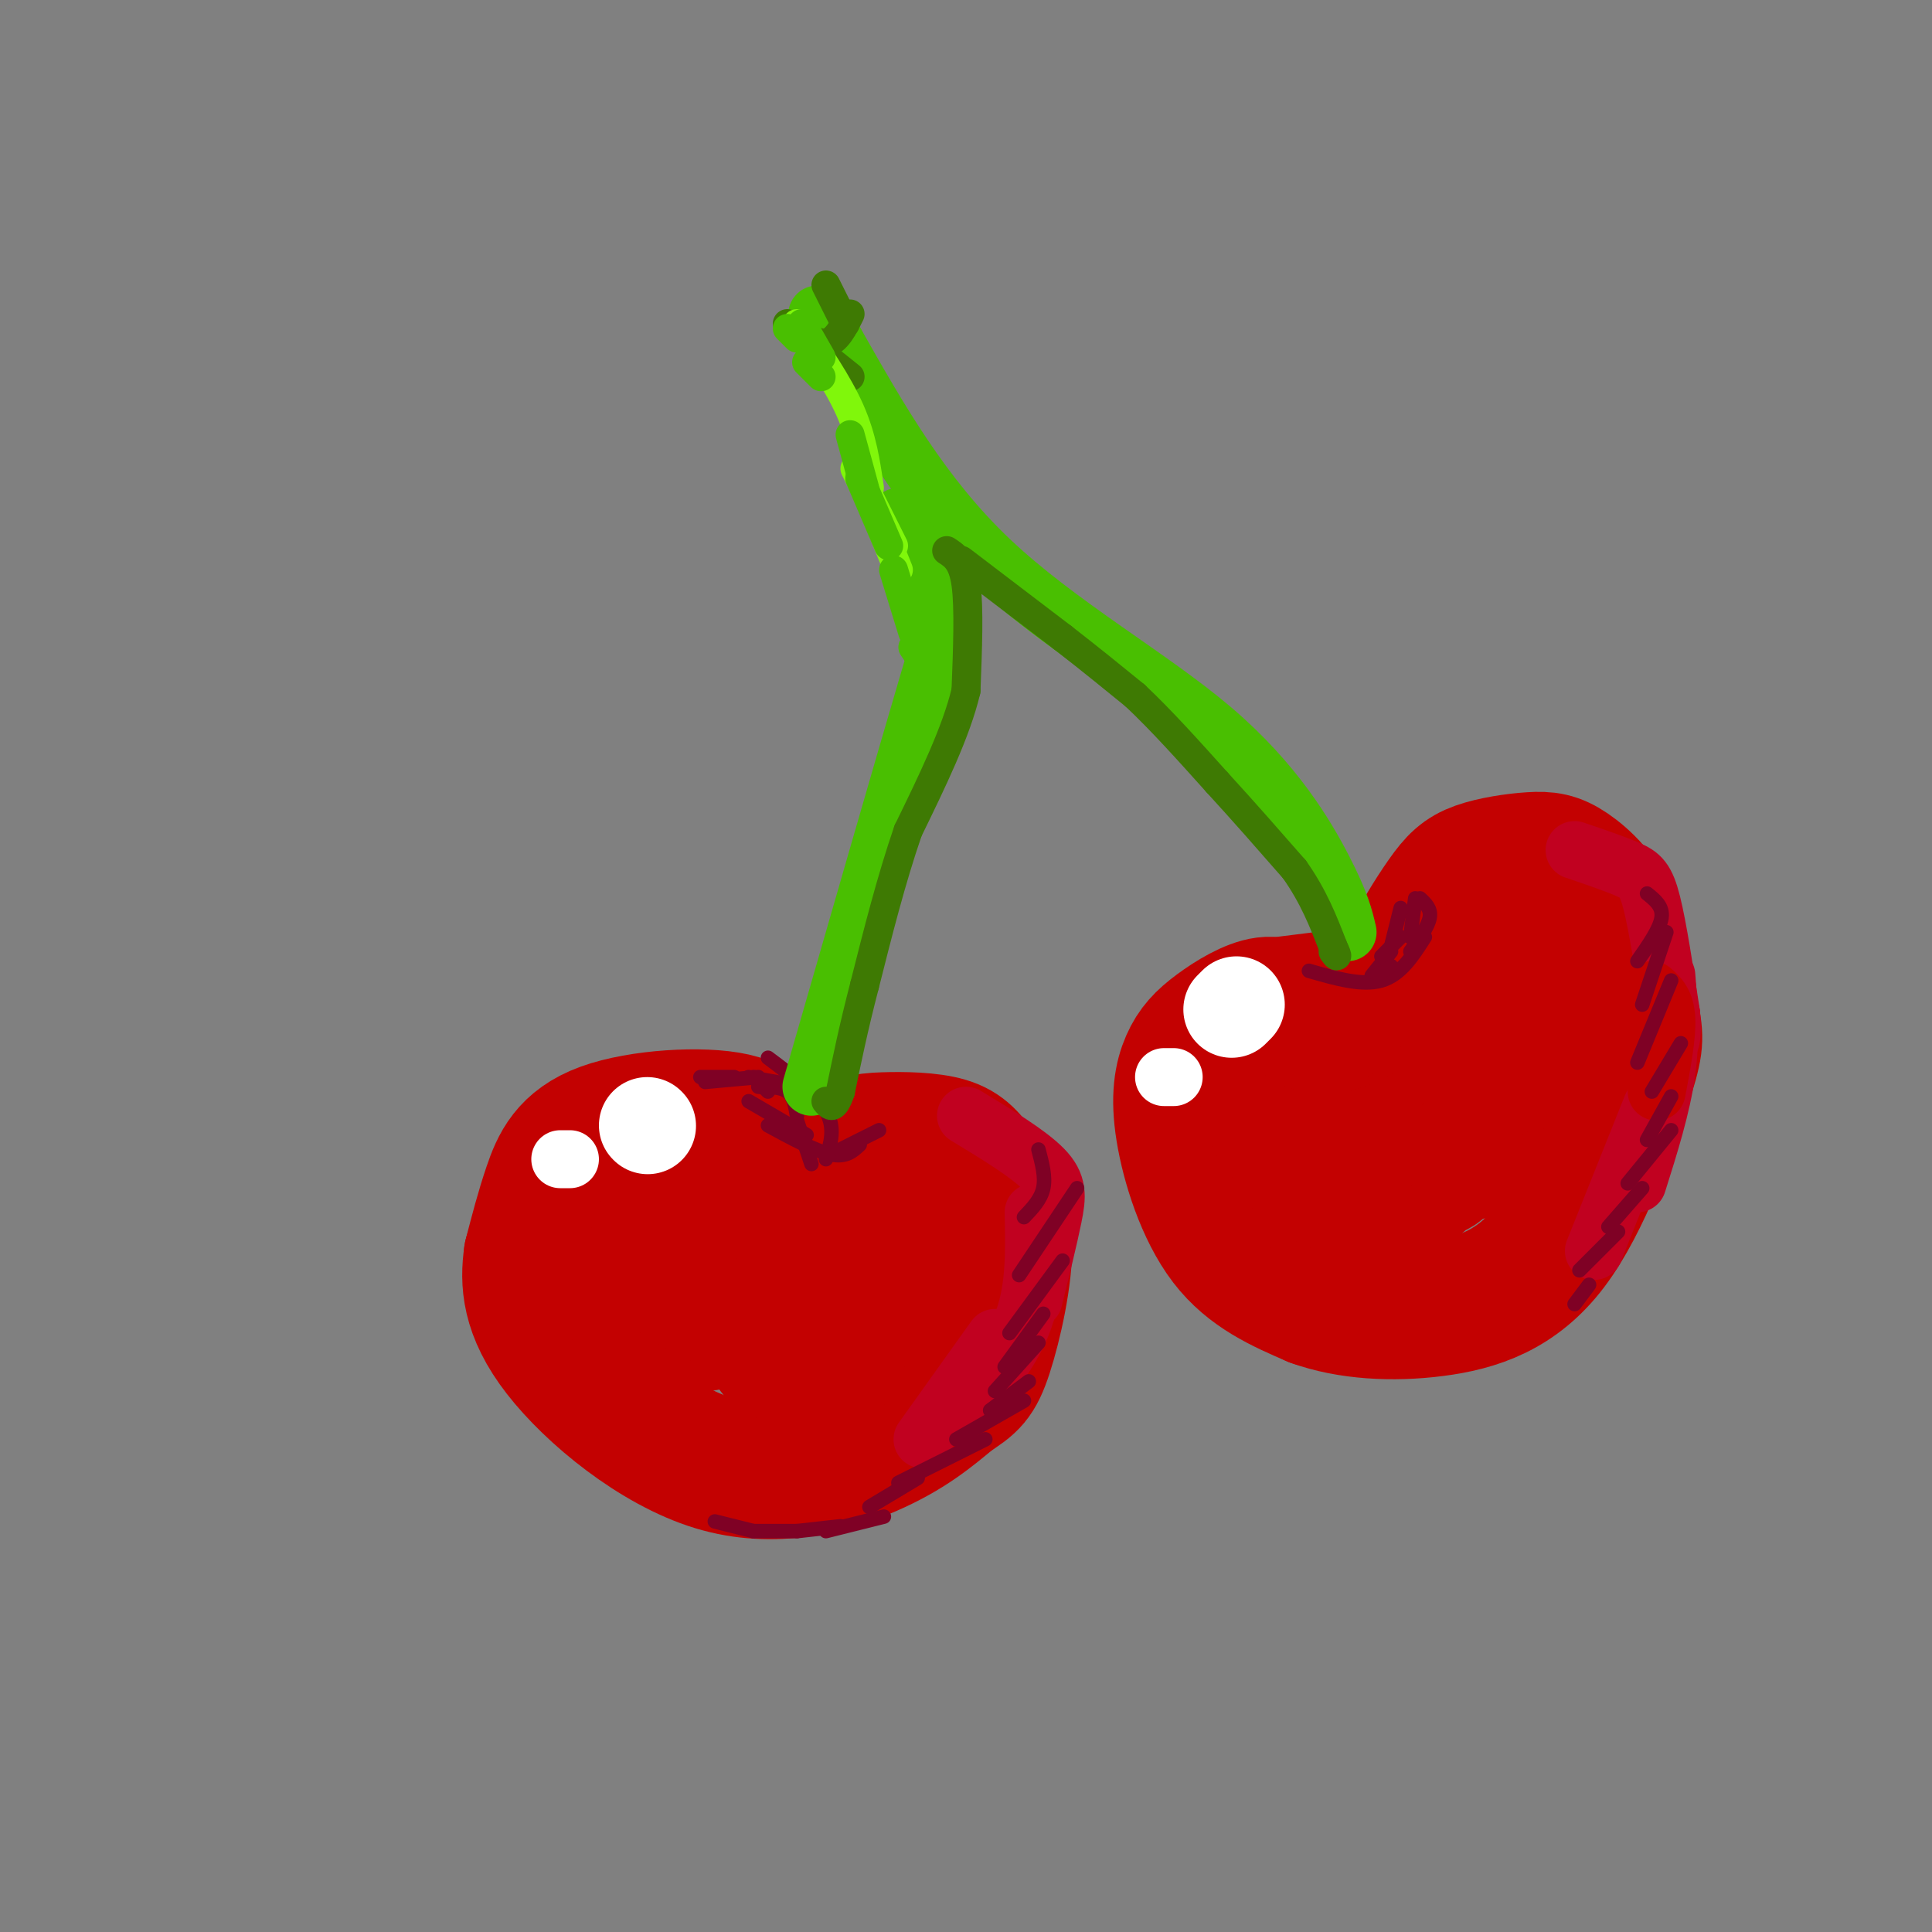 <svg viewBox='0 0 400 400' version='1.1' xmlns='http://www.w3.org/2000/svg' xmlns:xlink='http://www.w3.org/1999/xlink'><rect x="0" y="0" width="400" height="400" fill="#808080" stroke="none"/><g fill='none' stroke='rgb(195,1,1)' stroke-width='28' stroke-linecap='round' stroke-linejoin='round'><path d='M159,241c-0.208,-3.756 -0.417,-7.512 -7,-9c-6.583,-1.488 -19.542,-0.708 -27,2c-7.458,2.708 -9.417,7.345 -11,12c-1.583,4.655 -2.792,9.327 -4,14'/><path d='M110,260c-0.743,5.289 -0.601,11.510 6,20c6.601,8.490 19.662,19.247 32,23c12.338,3.753 23.954,0.501 32,-3c8.046,-3.501 12.523,-7.250 17,-11'/><path d='M197,289c3.909,-2.547 5.181,-3.415 7,-9c1.819,-5.585 4.184,-15.886 4,-23c-0.184,-7.114 -2.916,-11.039 -5,-14c-2.084,-2.961 -3.520,-4.956 -7,-6c-3.480,-1.044 -9.005,-1.135 -13,-1c-3.995,0.135 -6.460,0.498 -12,4c-5.540,3.502 -14.154,10.143 -19,15c-4.846,4.857 -5.923,7.928 -7,11'/><path d='M145,266c-1.667,2.956 -2.333,4.844 -2,6c0.333,1.156 1.667,1.578 3,2'/><path d='M146,255c-3.571,-1.470 -7.143,-2.940 -10,-3c-2.857,-0.060 -5.000,1.292 -7,4c-2.000,2.708 -3.857,6.774 -3,9c0.857,2.226 4.429,2.613 8,3'/><path d='M146,251c-2.422,-0.378 -4.844,-0.756 -7,1c-2.156,1.756 -4.044,5.644 -2,9c2.044,3.356 8.022,6.178 14,9'/><path d='M176,255c0.798,-2.673 1.595,-5.345 0,-4c-1.595,1.345 -5.583,6.708 -8,11c-2.417,4.292 -3.262,7.512 -3,9c0.262,1.488 1.631,1.244 3,1'/><path d='M179,259c1.350,-1.485 2.700,-2.971 1,-3c-1.700,-0.029 -6.449,1.398 -11,6c-4.551,4.602 -8.905,12.381 -9,16c-0.095,3.619 4.068,3.080 8,0c3.932,-3.080 7.631,-8.702 8,-11c0.369,-2.298 -2.593,-1.273 -5,2c-2.407,3.273 -4.259,8.792 -4,11c0.259,2.208 2.630,1.104 5,0'/><path d='M180,271c0.131,-2.863 0.262,-5.726 -1,-6c-1.262,-0.274 -3.917,2.042 -5,4c-1.083,1.958 -0.595,3.560 1,3c1.595,-0.560 4.298,-3.280 7,-6'/><path d='M269,211c-1.988,-1.691 -3.977,-3.383 -7,-3c-3.023,0.383 -7.081,2.840 -10,5c-2.919,2.160 -4.700,4.022 -6,7c-1.300,2.978 -2.119,7.071 -1,14c1.119,6.929 4.177,16.694 9,23c4.823,6.306 11.412,9.153 18,12'/><path d='M272,269c7.222,2.605 16.278,3.118 25,2c8.722,-1.118 17.111,-3.867 24,-13c6.889,-9.133 12.278,-24.651 15,-33c2.722,-8.349 2.778,-9.528 2,-14c-0.778,-4.472 -2.389,-12.236 -4,-20'/><path d='M334,191c-2.328,-5.445 -6.148,-9.059 -9,-11c-2.852,-1.941 -4.735,-2.210 -8,-2c-3.265,0.210 -7.913,0.899 -11,2c-3.087,1.101 -4.615,2.613 -7,6c-2.385,3.387 -5.629,8.650 -7,12c-1.371,3.350 -0.869,4.786 0,8c0.869,3.214 2.105,8.204 4,11c1.895,2.796 4.447,3.398 7,4'/><path d='M308,202c-3.560,-0.702 -7.119,-1.405 -11,0c-3.881,1.405 -8.083,4.917 -12,9c-3.917,4.083 -7.548,8.738 -9,13c-1.452,4.262 -0.726,8.131 0,12'/><path d='M286,222c-2.566,-2.410 -5.132,-4.820 -9,-5c-3.868,-0.180 -9.037,1.869 -12,3c-2.963,1.131 -3.721,1.343 -3,5c0.721,3.657 2.920,10.759 6,14c3.080,3.241 7.040,2.620 11,2'/><path d='M283,226c-2.225,-1.169 -4.450,-2.337 -7,-1c-2.550,1.337 -5.424,5.180 -7,8c-1.576,2.820 -1.854,4.616 0,7c1.854,2.384 5.841,5.354 10,6c4.159,0.646 8.491,-1.033 11,-1c2.509,0.033 3.195,1.780 7,-5c3.805,-6.780 10.728,-22.085 9,-23c-1.728,-0.915 -12.106,12.561 -15,19c-2.894,6.439 1.697,5.841 4,6c2.303,0.159 2.318,1.073 5,-3c2.682,-4.073 8.030,-13.135 11,-20c2.970,-6.865 3.563,-11.533 2,-12c-1.563,-0.467 -5.281,3.266 -9,7'/><path d='M304,214c-2.024,2.738 -2.583,6.083 -2,8c0.583,1.917 2.310,2.405 4,1c1.690,-1.405 3.345,-4.702 5,-8'/><path d='M313,211c1.247,-2.256 2.495,-4.512 1,-3c-1.495,1.512 -5.732,6.791 -8,11c-2.268,4.209 -2.566,7.346 -1,7c1.566,-0.346 4.997,-4.175 3,-1c-1.997,3.175 -9.422,13.355 -8,14c1.422,0.645 11.692,-8.244 14,-10c2.308,-1.756 -3.346,3.622 -9,9'/><path d='M305,238c-1.333,1.333 -0.167,0.167 1,-1'/><path d='M318,206c0.000,0.000 -7.000,2.000 -7,2'/><path d='M315,197c0.000,0.000 -7.000,26.000 -7,26'/><path d='M274,213c0.000,0.000 6.000,-2.000 6,-2'/><path d='M271,211c-1.917,0.000 -3.833,0.000 -3,0c0.833,0.000 4.417,0.000 8,0'/><path d='M268,210c0.000,0.000 11.000,-2.000 11,-2'/><path d='M265,208c0.000,0.000 16.000,-2.000 16,-2'/></g>
<g fill='none' stroke='rgb(193,1,32)' stroke-width='12' stroke-linecap='round' stroke-linejoin='round'><path d='M326,176c4.178,1.422 8.356,2.844 11,4c2.644,1.156 3.756,2.044 5,7c1.244,4.956 2.622,13.978 4,23'/><path d='M346,210c0.500,5.000 -0.250,6.000 -1,7'/><path d='M345,202c0.500,6.417 1.000,12.833 0,20c-1.000,7.167 -3.500,15.083 -6,23'/><path d='M342,229c0.000,0.000 -12.000,30.000 -12,30'/><path d='M200,231c6.444,3.911 12.889,7.822 16,11c3.111,3.178 2.889,5.622 2,10c-0.889,4.378 -2.444,10.689 -4,17'/><path d='M214,251c0.167,7.667 0.333,15.333 -2,22c-2.333,6.667 -7.167,12.333 -12,18'/><path d='M206,277c0.000,0.000 -15.000,21.000 -15,21'/></g>
<g fill='none' stroke='rgb(195,1,1)' stroke-width='12' stroke-linecap='round' stroke-linejoin='round'><path d='M342,205c1.417,1.250 2.833,2.500 3,6c0.167,3.500 -0.917,9.250 -2,15'/></g>
<g fill='none' stroke='rgb(127,1,37)' stroke-width='3' stroke-linecap='round' stroke-linejoin='round'><path d='M341,185c1.667,1.333 3.333,2.667 3,5c-0.333,2.333 -2.667,5.667 -5,9'/><path d='M345,193c0.000,0.000 -5.000,15.000 -5,15'/><path d='M346,203c0.000,0.000 -7.000,17.000 -7,17'/><path d='M348,216c0.000,0.000 -6.000,10.000 -6,10'/><path d='M346,227c0.000,0.000 -5.000,9.000 -5,9'/><path d='M346,234c0.000,0.000 -9.000,11.000 -9,11'/><path d='M340,246c0.000,0.000 -7.000,8.000 -7,8'/><path d='M335,255c0.000,0.000 -8.000,8.000 -8,8'/><path d='M329,266c0.000,0.000 -3.000,4.000 -3,4'/><path d='M215,238c0.750,2.833 1.500,5.667 1,8c-0.500,2.333 -2.250,4.167 -4,6'/><path d='M223,246c0.000,0.000 -12.000,18.000 -12,18'/><path d='M220,261c0.000,0.000 -11.000,15.000 -11,15'/><path d='M216,272c0.000,0.000 -8.000,11.000 -8,11'/><path d='M215,278c0.000,0.000 -9.000,10.000 -9,10'/><path d='M213,286c0.000,0.000 -8.000,6.000 -8,6'/><path d='M212,290c0.000,0.000 -14.000,8.000 -14,8'/><path d='M204,298c0.000,0.000 -18.000,9.000 -18,9'/><path d='M190,306c0.000,0.000 -10.000,6.000 -10,6'/><path d='M183,314c0.000,0.000 -12.000,3.000 -12,3'/><path d='M174,316c0.000,0.000 -9.000,1.000 -9,1'/><path d='M165,317c0.000,0.000 -9.000,0.000 -9,0'/><path d='M156,317c0.000,0.000 -8.000,-2.000 -8,-2'/><path d='M159,219c5.000,3.750 10.000,7.500 12,11c2.000,3.500 1.000,6.750 0,10'/><path d='M165,232c0.000,0.000 3.000,9.000 3,9'/><path d='M167,235c0.000,0.000 -12.000,-7.000 -12,-7'/><path d='M165,231c-0.333,-2.000 -0.667,-4.000 -2,-5c-1.333,-1.000 -3.667,-1.000 -6,-1'/><path d='M159,226c0.000,0.000 -3.000,-3.000 -3,-3'/><path d='M166,225c0.000,0.000 -11.000,-2.000 -11,-2'/><path d='M157,223c0.000,0.000 -11.000,1.000 -11,1'/><path d='M152,223c0.000,0.000 -7.000,0.000 -7,0'/><path d='M159,233c4.917,2.667 9.833,5.333 13,6c3.167,0.667 4.583,-0.667 6,-2'/><path d='M174,238c0.000,0.000 8.000,-4.000 8,-4'/><path d='M271,201c5.500,1.583 11.000,3.167 15,2c4.000,-1.167 6.500,-5.083 9,-9'/><path d='M294,186c1.167,1.083 2.333,2.167 2,4c-0.333,1.833 -2.167,4.417 -4,7'/><path d='M293,186c0.000,0.000 -1.000,8.000 -1,8'/><path d='M290,188c0.000,0.000 -2.000,8.000 -2,8'/><path d='M290,194c0.000,0.000 -4.000,4.000 -4,4'/><path d='M288,197c0.000,0.000 -4.000,5.000 -4,5'/><path d='M288,200c0.000,0.000 -3.000,2.000 -3,2'/></g>
<g fill='none' stroke='rgb(255,255,255)' stroke-width='20' stroke-linecap='round' stroke-linejoin='round'><path d='M134,233c0.000,0.000 0.100,0.100 0.1,0.1'/><path d='M256,208c0.000,0.000 -1.000,1.000 -1,1'/></g>
<g fill='none' stroke='rgb(255,255,255)' stroke-width='12' stroke-linecap='round' stroke-linejoin='round'><path d='M118,240c0.000,0.000 -2.000,0.000 -2,0'/><path d='M243,223c0.000,0.000 -2.000,0.000 -2,0'/></g>
<g fill='none' stroke='rgb(73,191,1)' stroke-width='12' stroke-linecap='round' stroke-linejoin='round'><path d='M279,193c-0.690,-2.988 -1.381,-5.976 -5,-13c-3.619,-7.024 -10.167,-18.083 -23,-29c-12.833,-10.917 -31.952,-21.690 -46,-35c-14.048,-13.310 -23.024,-29.155 -32,-45'/><path d='M173,71c-5.667,-8.167 -3.833,-6.083 -2,-4'/><path d='M168,225c9.733,-33.822 19.467,-67.644 24,-83c4.533,-15.356 3.867,-12.244 2,-15c-1.867,-2.756 -4.933,-11.378 -8,-20'/></g>
<g fill='none' stroke='rgb(62,122,3)' stroke-width='6' stroke-linecap='round' stroke-linejoin='round'><path d='M196,114c1.667,1.083 3.333,2.167 4,7c0.667,4.833 0.333,13.417 0,22'/><path d='M200,143c-2.000,8.500 -7.000,18.750 -12,29'/><path d='M188,172c-3.500,10.167 -6.250,21.083 -9,32'/><path d='M179,204c-2.333,9.000 -3.667,15.500 -5,22'/><path d='M174,226c-1.333,4.000 -2.167,3.000 -3,2'/><path d='M163,67c2.917,2.167 5.833,4.333 8,4c2.167,-0.333 3.583,-3.167 5,-6'/><path d='M175,67c0.000,0.000 -4.000,-8.000 -4,-8'/><path d='M166,70c0.000,0.000 10.000,8.000 10,8'/><path d='M199,116c0.000,0.000 21.000,16.000 21,16'/><path d='M220,132c6.000,4.667 10.500,8.333 15,12'/><path d='M235,144c5.333,5.000 11.167,11.500 17,18'/><path d='M252,162c5.500,6.000 10.750,12.000 16,18'/><path d='M268,180c4.000,5.667 6.000,10.833 8,16'/><path d='M276,196c1.333,2.833 0.667,1.917 0,1'/></g>
<g fill='none' stroke='rgb(128,247,11)' stroke-width='6' stroke-linecap='round' stroke-linejoin='round'><path d='M165,67c4.250,6.167 8.500,12.333 11,18c2.500,5.667 3.250,10.833 4,16'/><path d='M177,97c0.000,0.000 8.000,16.000 8,16'/><path d='M182,108c0.000,0.000 4.000,10.000 4,10'/></g>
<g fill='none' stroke='rgb(73,191,1)' stroke-width='6' stroke-linecap='round' stroke-linejoin='round'><path d='M166,67c0.000,0.000 4.000,7.000 4,7'/><path d='M163,68c0.000,0.000 2.000,2.000 2,2'/><path d='M167,75c0.000,0.000 3.000,3.000 3,3'/><path d='M176,90c0.000,0.000 3.000,11.000 3,11'/><path d='M178,99c0.000,0.000 6.000,14.000 6,14'/><path d='M185,118c0.000,0.000 4.000,13.000 4,13'/><path d='M189,134c0.000,0.000 2.000,3.000 2,3'/></g>
</svg>